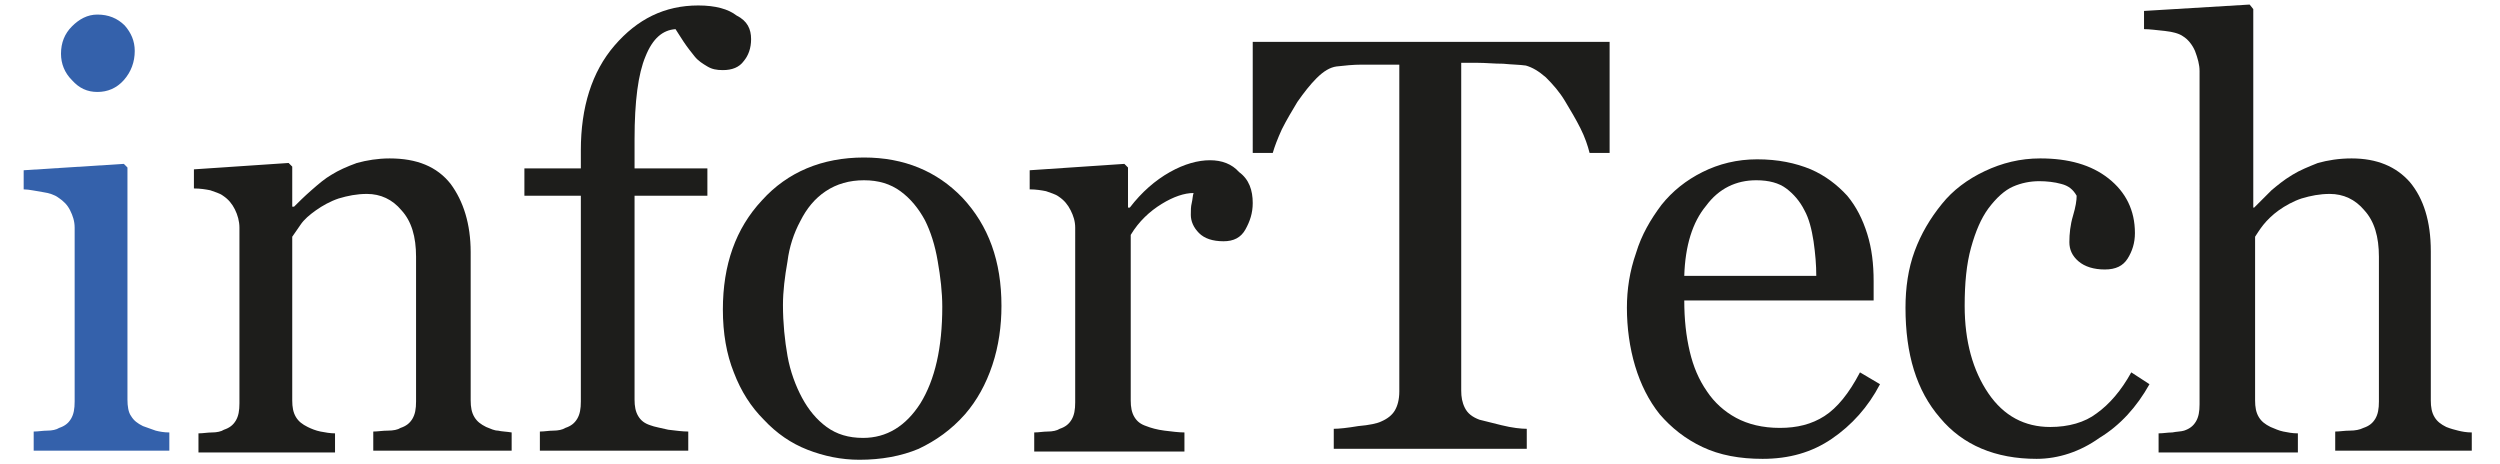 <svg version="1.1" id="ok" xmlns="http://www.w3.org/2000/svg" xmlns:xlink="http://www.w3.org/1999/xlink" x="0px" y="0px"
	 viewBox="0 0 274.6 51" enable-background="new 0 0 274.6 51" xml:space="preserve">
<g>
	<g>
		<path fill="#3461AB" d="M18.8,49.5H3.7v-2.1c0.5,0,1-0.1,1.5-0.1c0.5,0,1-0.1,1.3-0.3c0.6-0.2,1-0.5,1.3-1
			c0.3-0.5,0.4-1.1,0.4-1.9V25c0-0.7-0.2-1.3-0.5-1.9c-0.3-0.6-0.7-1-1.3-1.4c-0.4-0.3-1-0.5-1.7-0.6s-1.5-0.3-2.1-0.3v-2.1l11-0.7
			l0.4,0.4v25.5c0,0.7,0.1,1.4,0.4,1.8c0.3,0.5,0.7,0.8,1.3,1.1c0.5,0.2,0.9,0.3,1.4,0.5c0.4,0.1,0.9,0.2,1.5,0.2V49.5z M14.8,5.6
			c0,1.2-0.4,2.3-1.2,3.2c-0.8,0.9-1.8,1.3-2.9,1.3c-1.1,0-2-0.4-2.8-1.3C7.1,8,6.7,7,6.7,5.9c0-1.2,0.4-2.2,1.2-3s1.7-1.3,2.8-1.3
			c1.2,0,2.2,0.4,3,1.2C14.4,3.6,14.8,4.5,14.8,5.6z"/>
		<path fill="#1D1D1B" d="M56.3,49.5H41v-2.1c0.5,0,1-0.1,1.6-0.1c0.6,0,1.1-0.1,1.4-0.3c0.6-0.2,1-0.5,1.3-1
			c0.3-0.5,0.4-1.1,0.4-1.9V28.2c0-2.2-0.5-3.9-1.6-5.1c-1-1.2-2.3-1.8-3.8-1.8c-1.1,0-2.1,0.2-3.1,0.5c-0.9,0.3-1.8,0.8-2.5,1.3
			c-0.7,0.5-1.3,1-1.7,1.6c-0.4,0.6-0.7,1-0.9,1.3v18c0,0.7,0.1,1.3,0.4,1.8c0.3,0.5,0.7,0.8,1.3,1.1c0.4,0.2,0.9,0.4,1.4,0.5
			c0.5,0.1,1.1,0.2,1.6,0.2v2.1H21.8v-2.1c0.5,0,1-0.1,1.5-0.1c0.5,0,1-0.1,1.3-0.3c0.6-0.2,1-0.5,1.3-1c0.3-0.5,0.4-1.1,0.4-1.9V25
			c0-0.7-0.2-1.4-0.5-2c-0.3-0.6-0.7-1.1-1.3-1.5c-0.4-0.3-0.9-0.4-1.4-0.6c-0.5-0.1-1.1-0.2-1.8-0.2v-2.1l10.4-0.7l0.4,0.4v4.4h0.2
			c0.5-0.5,1.1-1.1,1.9-1.8c0.8-0.7,1.5-1.3,2.2-1.7c0.8-0.5,1.7-0.9,2.8-1.3c1.1-0.3,2.3-0.5,3.6-0.5c3,0,5.2,0.9,6.7,2.8
			c1.4,1.9,2.2,4.4,2.2,7.5V44c0,0.7,0.1,1.3,0.4,1.8c0.3,0.5,0.7,0.8,1.3,1.1c0.5,0.2,0.9,0.4,1.3,0.4c0.4,0.1,0.9,0.1,1.5,0.2
			V49.5z"/>
		<path fill="#1D1D1B" d="M82.5,4.3c0,1-0.3,1.8-0.8,2.4c-0.5,0.7-1.3,1-2.3,1c-0.7,0-1.2-0.1-1.7-0.4c-0.5-0.3-1-0.6-1.4-1.1
			c-0.4-0.5-0.8-1-1.2-1.6c-0.4-0.6-0.7-1.1-0.9-1.4c-1.4,0.1-2.5,1-3.3,3c-0.8,1.9-1.2,4.9-1.2,9.1v3.2h8v3h-8v22.4
			c0,0.7,0.1,1.3,0.4,1.8c0.3,0.5,0.7,0.8,1.3,1c0.5,0.2,1.2,0.3,2,0.5c0.8,0.1,1.6,0.2,2.2,0.2v2.1H59.3v-2.1c0.5,0,1-0.1,1.5-0.1
			c0.5,0,1-0.1,1.3-0.3c0.6-0.2,1-0.5,1.3-1c0.3-0.5,0.4-1.1,0.4-1.9V21.5h-6.2v-3h6.2v-2c0-4.7,1.2-8.6,3.7-11.5
			c2.5-2.9,5.5-4.4,9.2-4.4c1.9,0,3.3,0.4,4.2,1.1C82.1,2.3,82.5,3.2,82.5,4.3z"/>
		<path fill="#1D1D1B" d="M110,33.6c0,2.2-0.3,4.4-1,6.5c-0.7,2.1-1.7,3.9-3,5.4c-1.5,1.7-3.2,2.9-5.1,3.8c-1.9,0.8-4.1,1.2-6.5,1.2
			c-2,0-3.9-0.4-5.7-1.1c-1.8-0.7-3.4-1.8-4.8-3.3c-1.4-1.4-2.5-3.1-3.3-5.2c-0.8-2-1.2-4.3-1.2-6.9c0-4.9,1.4-8.9,4.3-12
			c2.8-3.1,6.6-4.7,11.2-4.7c4.4,0,8,1.5,10.8,4.4C108.6,24.8,110,28.7,110,33.6z M103.5,33.7c0-1.6-0.2-3.3-0.5-5
			c-0.3-1.8-0.8-3.3-1.4-4.5c-0.7-1.3-1.6-2.4-2.7-3.2c-1.1-0.8-2.4-1.2-4-1.2c-1.6,0-3,0.4-4.2,1.2c-1.2,0.8-2.1,1.9-2.8,3.3
			c-0.7,1.3-1.2,2.8-1.4,4.4C86.2,30.4,86,32,86,33.5c0,2,0.2,3.9,0.5,5.6c0.3,1.7,0.9,3.3,1.6,4.6s1.6,2.4,2.7,3.2
			c1.1,0.8,2.4,1.2,4,1.2c2.6,0,4.7-1.3,6.3-3.8C102.7,41.7,103.5,38.2,103.5,33.7z"/>
		<path fill="#1D1D1B" d="M137.6,22.3c0,1.1-0.3,2-0.8,2.9s-1.3,1.3-2.4,1.3c-1.2,0-2.1-0.3-2.7-0.9c-0.6-0.6-0.9-1.3-0.9-2
			c0-0.5,0-0.9,0.1-1.3c0.1-0.4,0.1-0.8,0.2-1.1c-1,0-2.2,0.4-3.5,1.2c-1.3,0.8-2.5,1.9-3.4,3.4v18.2c0,0.7,0.1,1.3,0.4,1.8
			c0.3,0.5,0.7,0.8,1.3,1c0.5,0.2,1.2,0.4,2,0.5c0.8,0.1,1.6,0.2,2.2,0.2v2.1h-16.5v-2.1c0.5,0,1-0.1,1.5-0.1c0.5,0,1-0.1,1.3-0.3
			c0.6-0.2,1-0.5,1.3-1c0.3-0.5,0.4-1.1,0.4-1.9V25c0-0.7-0.2-1.3-0.5-1.9c-0.3-0.6-0.7-1.1-1.3-1.5c-0.4-0.3-0.9-0.4-1.4-0.6
			c-0.5-0.1-1.1-0.2-1.8-0.2v-2.1l10.4-0.7l0.4,0.4v4.4h0.2c1.3-1.7,2.8-3,4.4-3.9c1.6-0.9,3.1-1.3,4.4-1.3c1.3,0,2.4,0.4,3.2,1.3
			C137.2,19.7,137.6,20.9,137.6,22.3z"/>
		<path fill="#1D1D1B" d="M176.8,16.8h-2.2c-0.2-0.8-0.5-1.7-1-2.7c-0.5-1-1.1-2-1.7-3c-0.6-1-1.3-1.8-2.1-2.6
			c-0.8-0.7-1.5-1.1-2.2-1.3c-0.7-0.1-1.5-0.1-2.5-0.2c-1,0-1.9-0.1-2.8-0.1h-1.8v36c0,0.7,0.1,1.3,0.4,1.9c0.3,0.6,0.8,1,1.6,1.3
			c0.4,0.1,1.2,0.3,2.4,0.6c1.2,0.3,2.2,0.4,2.8,0.4v2.2h-21.2v-2.2c0.6,0,1.5-0.1,2.7-0.3c1.2-0.1,2.1-0.3,2.5-0.5
			c0.7-0.3,1.2-0.7,1.5-1.2c0.3-0.5,0.5-1.2,0.5-2.1V7.1H152c-0.7,0-1.5,0-2.4,0c-1,0-1.9,0.1-2.8,0.2c-0.7,0.1-1.4,0.5-2.2,1.3
			c-0.7,0.7-1.4,1.6-2.1,2.6c-0.6,1-1.2,2-1.7,3c-0.5,1.1-0.8,1.9-1,2.6h-2.2V4.6h39.2V16.8z"/>
		<path fill="#1D1D1B" d="M206.5,42.2c-1.3,2.5-3.1,4.5-5.3,6c-2.2,1.5-4.7,2.2-7.6,2.2c-2.5,0-4.7-0.4-6.6-1.3
			c-1.9-0.9-3.4-2.1-4.7-3.6c-1.2-1.5-2.1-3.3-2.7-5.3s-0.9-4.2-0.9-6.4c0-2,0.3-4,1-6c0.6-2,1.6-3.7,2.8-5.3
			c1.2-1.5,2.7-2.7,4.5-3.6c1.8-0.9,3.8-1.4,6-1.4c2.3,0,4.2,0.4,5.9,1.1c1.6,0.7,2.9,1.7,4,2.9c1,1.2,1.7,2.6,2.2,4.2
			c0.5,1.6,0.7,3.3,0.7,5.2v2.1H185c0,2.1,0.2,3.9,0.6,5.6s1,3.1,1.9,4.4c0.8,1.2,1.9,2.2,3.2,2.9s2.9,1.1,4.8,1.1
			c1.9,0,3.5-0.4,4.9-1.3c1.4-0.9,2.7-2.5,3.9-4.8L206.5,42.2z M199.5,30.3c0-1.2-0.1-2.4-0.3-3.8c-0.2-1.3-0.5-2.5-1-3.4
			c-0.5-1-1.2-1.8-2-2.4c-0.8-0.6-1.9-0.9-3.3-0.9c-2.2,0-4.1,0.9-5.5,2.8c-1.5,1.8-2.3,4.4-2.4,7.7H199.5z"/>
		<path fill="#1D1D1B" d="M223.7,50.4c-4.5,0-8.1-1.5-10.6-4.5c-2.6-3-3.8-7-3.8-12.1c0-2.2,0.3-4.3,1-6.2c0.7-1.9,1.7-3.6,3-5.2
			c1.2-1.5,2.8-2.7,4.7-3.6c1.9-0.9,3.9-1.4,6.1-1.4c3.1,0,5.6,0.7,7.5,2.2c1.9,1.5,2.9,3.5,2.9,6c0,1.1-0.3,2-0.8,2.8
			c-0.5,0.8-1.3,1.2-2.5,1.2c-1.2,0-2.2-0.3-2.9-0.9c-0.7-0.6-1-1.3-1-2.1c0-0.9,0.1-1.9,0.4-2.9c0.3-1,0.4-1.7,0.4-2.2
			c-0.4-0.7-0.9-1.1-1.7-1.3c-0.7-0.2-1.6-0.3-2.4-0.3c-1,0-2,0.2-2.9,0.6c-0.9,0.4-1.8,1.2-2.7,2.4c-0.8,1.1-1.4,2.5-1.9,4.3
			c-0.5,1.8-0.7,3.9-0.7,6.4c0,3.9,0.9,7.1,2.6,9.6c1.7,2.5,4,3.7,6.8,3.7c2,0,3.8-0.5,5.1-1.5c1.4-1,2.7-2.5,3.8-4.5l2,1.3
			c-1.4,2.5-3.2,4.5-5.5,5.9C228.5,49.6,226.1,50.4,223.7,50.4z"/>
		<path fill="#1D1D1B" d="M271.9,49.5h-15.4v-2.1c0.5,0,1-0.1,1.6-0.1c0.6,0,1.1-0.1,1.5-0.3c0.6-0.2,1-0.5,1.3-1
			c0.3-0.5,0.4-1.1,0.4-1.9V28.2c0-2.2-0.5-3.9-1.6-5.1c-1-1.2-2.3-1.8-3.8-1.8c-1.1,0-2.1,0.2-3.1,0.5c-0.9,0.3-1.8,0.8-2.5,1.3
			c-0.7,0.5-1.3,1.1-1.7,1.6c-0.4,0.5-0.7,1-0.9,1.3v18c0,0.7,0.1,1.3,0.4,1.8c0.3,0.5,0.7,0.8,1.3,1.1c0.5,0.2,0.9,0.4,1.4,0.5
			c0.5,0.1,1,0.2,1.6,0.2v2.1h-15.3v-2.1c0.5,0,1-0.1,1.5-0.1c0.5-0.1,1-0.1,1.3-0.2c0.6-0.2,1-0.5,1.3-1c0.3-0.5,0.4-1.1,0.4-1.9
			V7.8c0-0.7-0.2-1.4-0.5-2.2c-0.3-0.7-0.8-1.3-1.3-1.6c-0.4-0.3-1.1-0.5-2-0.6c-1-0.1-1.7-0.2-2.3-0.2v-2l11.6-0.7l0.4,0.5v21.8
			h0.1c0.7-0.7,1.3-1.3,1.9-1.9c0.6-0.5,1.3-1.1,2.3-1.7c0.8-0.5,1.8-0.9,2.8-1.3c1.1-0.3,2.3-0.5,3.7-0.5c2.8,0,4.9,0.9,6.4,2.6
			c1.5,1.8,2.3,4.3,2.3,7.6V44c0,0.7,0.1,1.3,0.4,1.8c0.3,0.5,0.7,0.8,1.3,1.1c0.5,0.2,0.9,0.3,1.3,0.4c0.4,0.1,0.9,0.2,1.5,0.2
			V49.5z"/>
	</g>
</g>
</svg>
